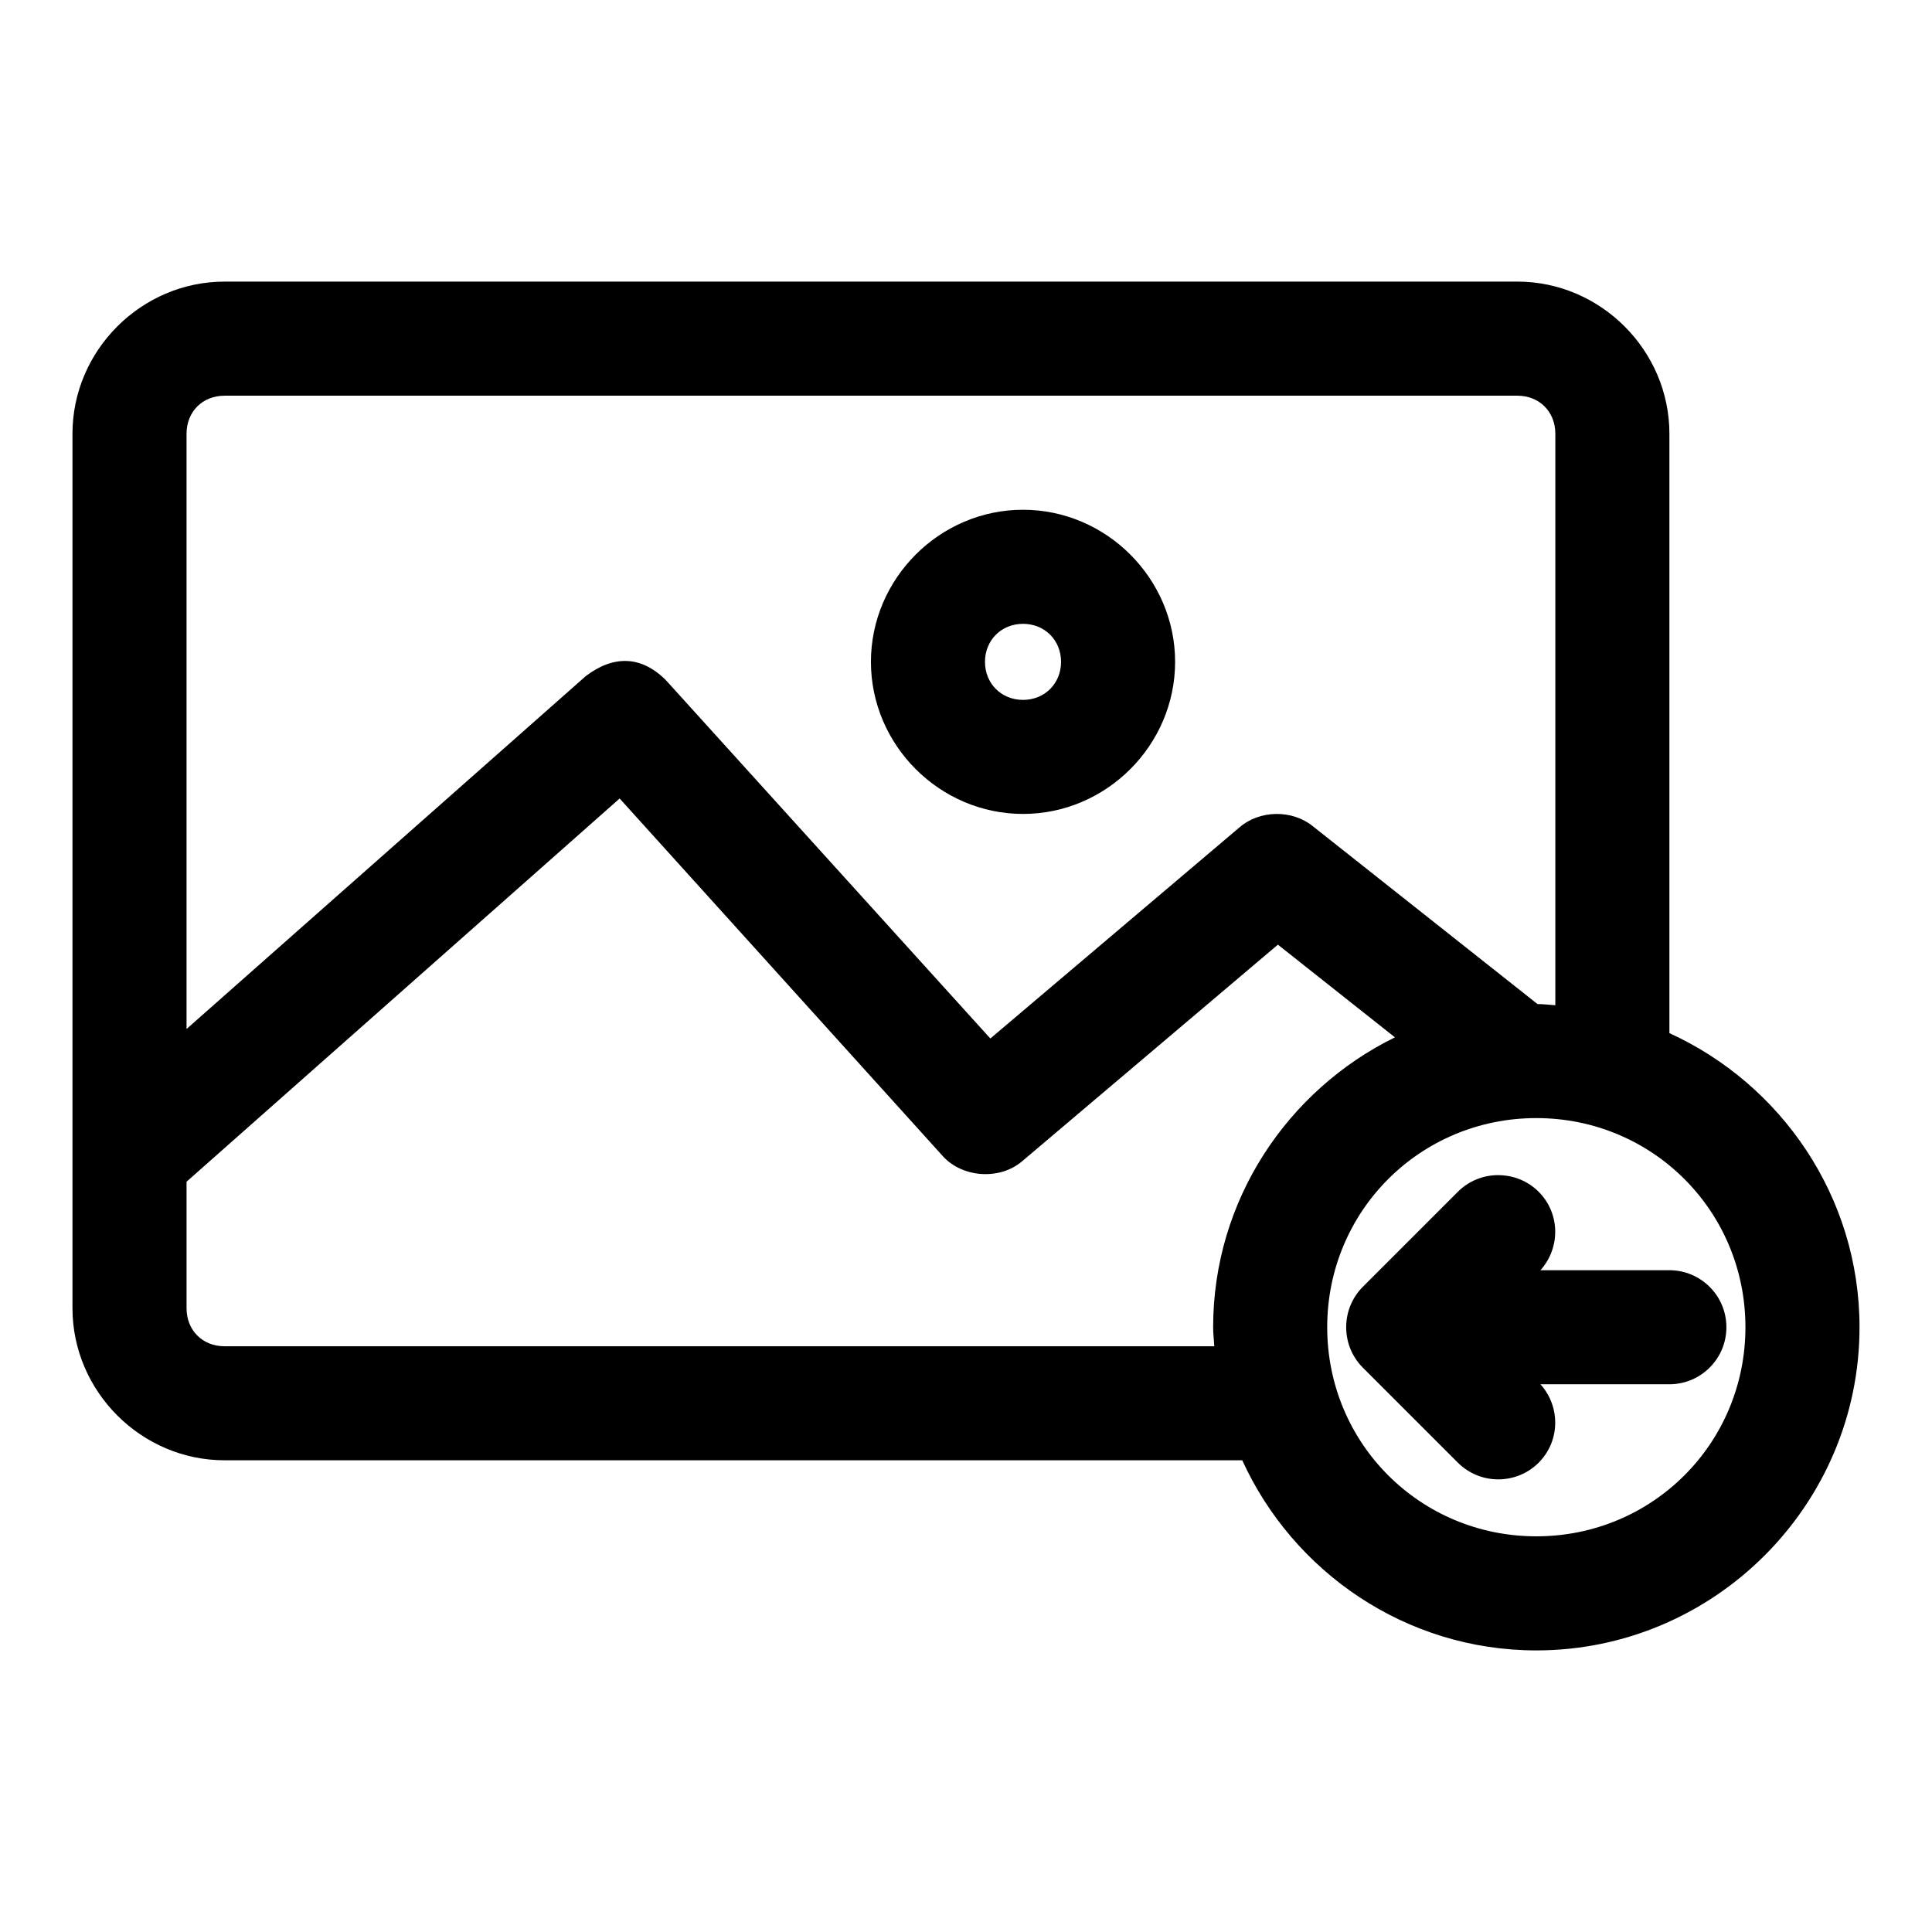 <?xml version="1.0" encoding="UTF-8"?>
<!-- Uploaded to: SVG Repo, www.svgrepo.com, Generator: SVG Repo Mixer Tools -->
<svg fill="#000000" width="800px" height="800px" version="1.1" viewBox="144 144 512 512" xmlns="http://www.w3.org/2000/svg">
 <path d="m203.51 218.63c-22.066 0-40.305 18.238-40.305 40.305v231.75c0 22.066 18.238 40.305 40.305 40.305h269.7c13.512 29.625 43.383 50.383 77.934 50.383 47.121 0 85.648-38.523 85.648-85.648 0-34.551-20.758-64.422-50.383-77.934v-158.86c0-22.066-18.238-40.305-40.305-40.305zm0 30.23h342.59c5.844 0 10.078 4.234 10.078 10.078v151.46c-1.586-0.098-3.117-0.309-4.723-0.312l-59.668-47.23c-5.43-4.32-13.922-4.184-19.207 0.316l-66.129 56.039-85.961-94.938c-6.578-6.613-13.977-6.637-21.254-1.102l-105.8 93.52v-157.75c0-5.844 4.234-10.078 10.078-10.078zm211.6 30.23c-22.082 0-40.305 18.223-40.305 40.305s18.223 40.305 40.305 40.305 40.305-18.223 40.305-40.305-18.223-40.305-40.305-40.305zm0 30.23c5.742 0 10.078 4.332 10.078 10.078 0 5.742-4.332 10.078-10.078 10.078-5.742 0-10.078-4.332-10.078-10.078 0-5.742 4.332-10.078 10.078-10.078zm-106.9 46.289 85.648 94.781c5.191 5.731 15.023 6.398 20.941 1.418l67.855-57.465 31.016 24.562c-28.438 13.969-48.176 43.148-48.176 76.832 0 1.715 0.215 3.348 0.312 5.039h-262.29c-5.844 0-10.078-4.234-10.078-10.078v-33.535zm242.93 84.695c30.785 0 55.418 24.633 55.418 55.418s-24.633 55.418-55.418 55.418-55.418-24.633-55.418-55.418 24.633-55.418 55.418-55.418zm-10.078 15.113c-3.879 0-7.754 1.457-10.707 4.41l-25.191 25.191c-2.734 2.734-4.41 6.535-4.41 10.707 0 4.172 1.672 7.973 4.41 10.707l25.191 25.191c5.902 5.898 15.512 5.898 21.41 0 5.711-5.707 5.812-14.852 0.473-20.781h34.164c8.348 0 15.113-6.769 15.113-15.113s-6.766-15.113-15.113-15.113h-34.164c5.34-5.93 5.238-15.074-0.473-20.781-2.949-2.949-6.828-4.41-10.707-4.41z"/>
</svg>